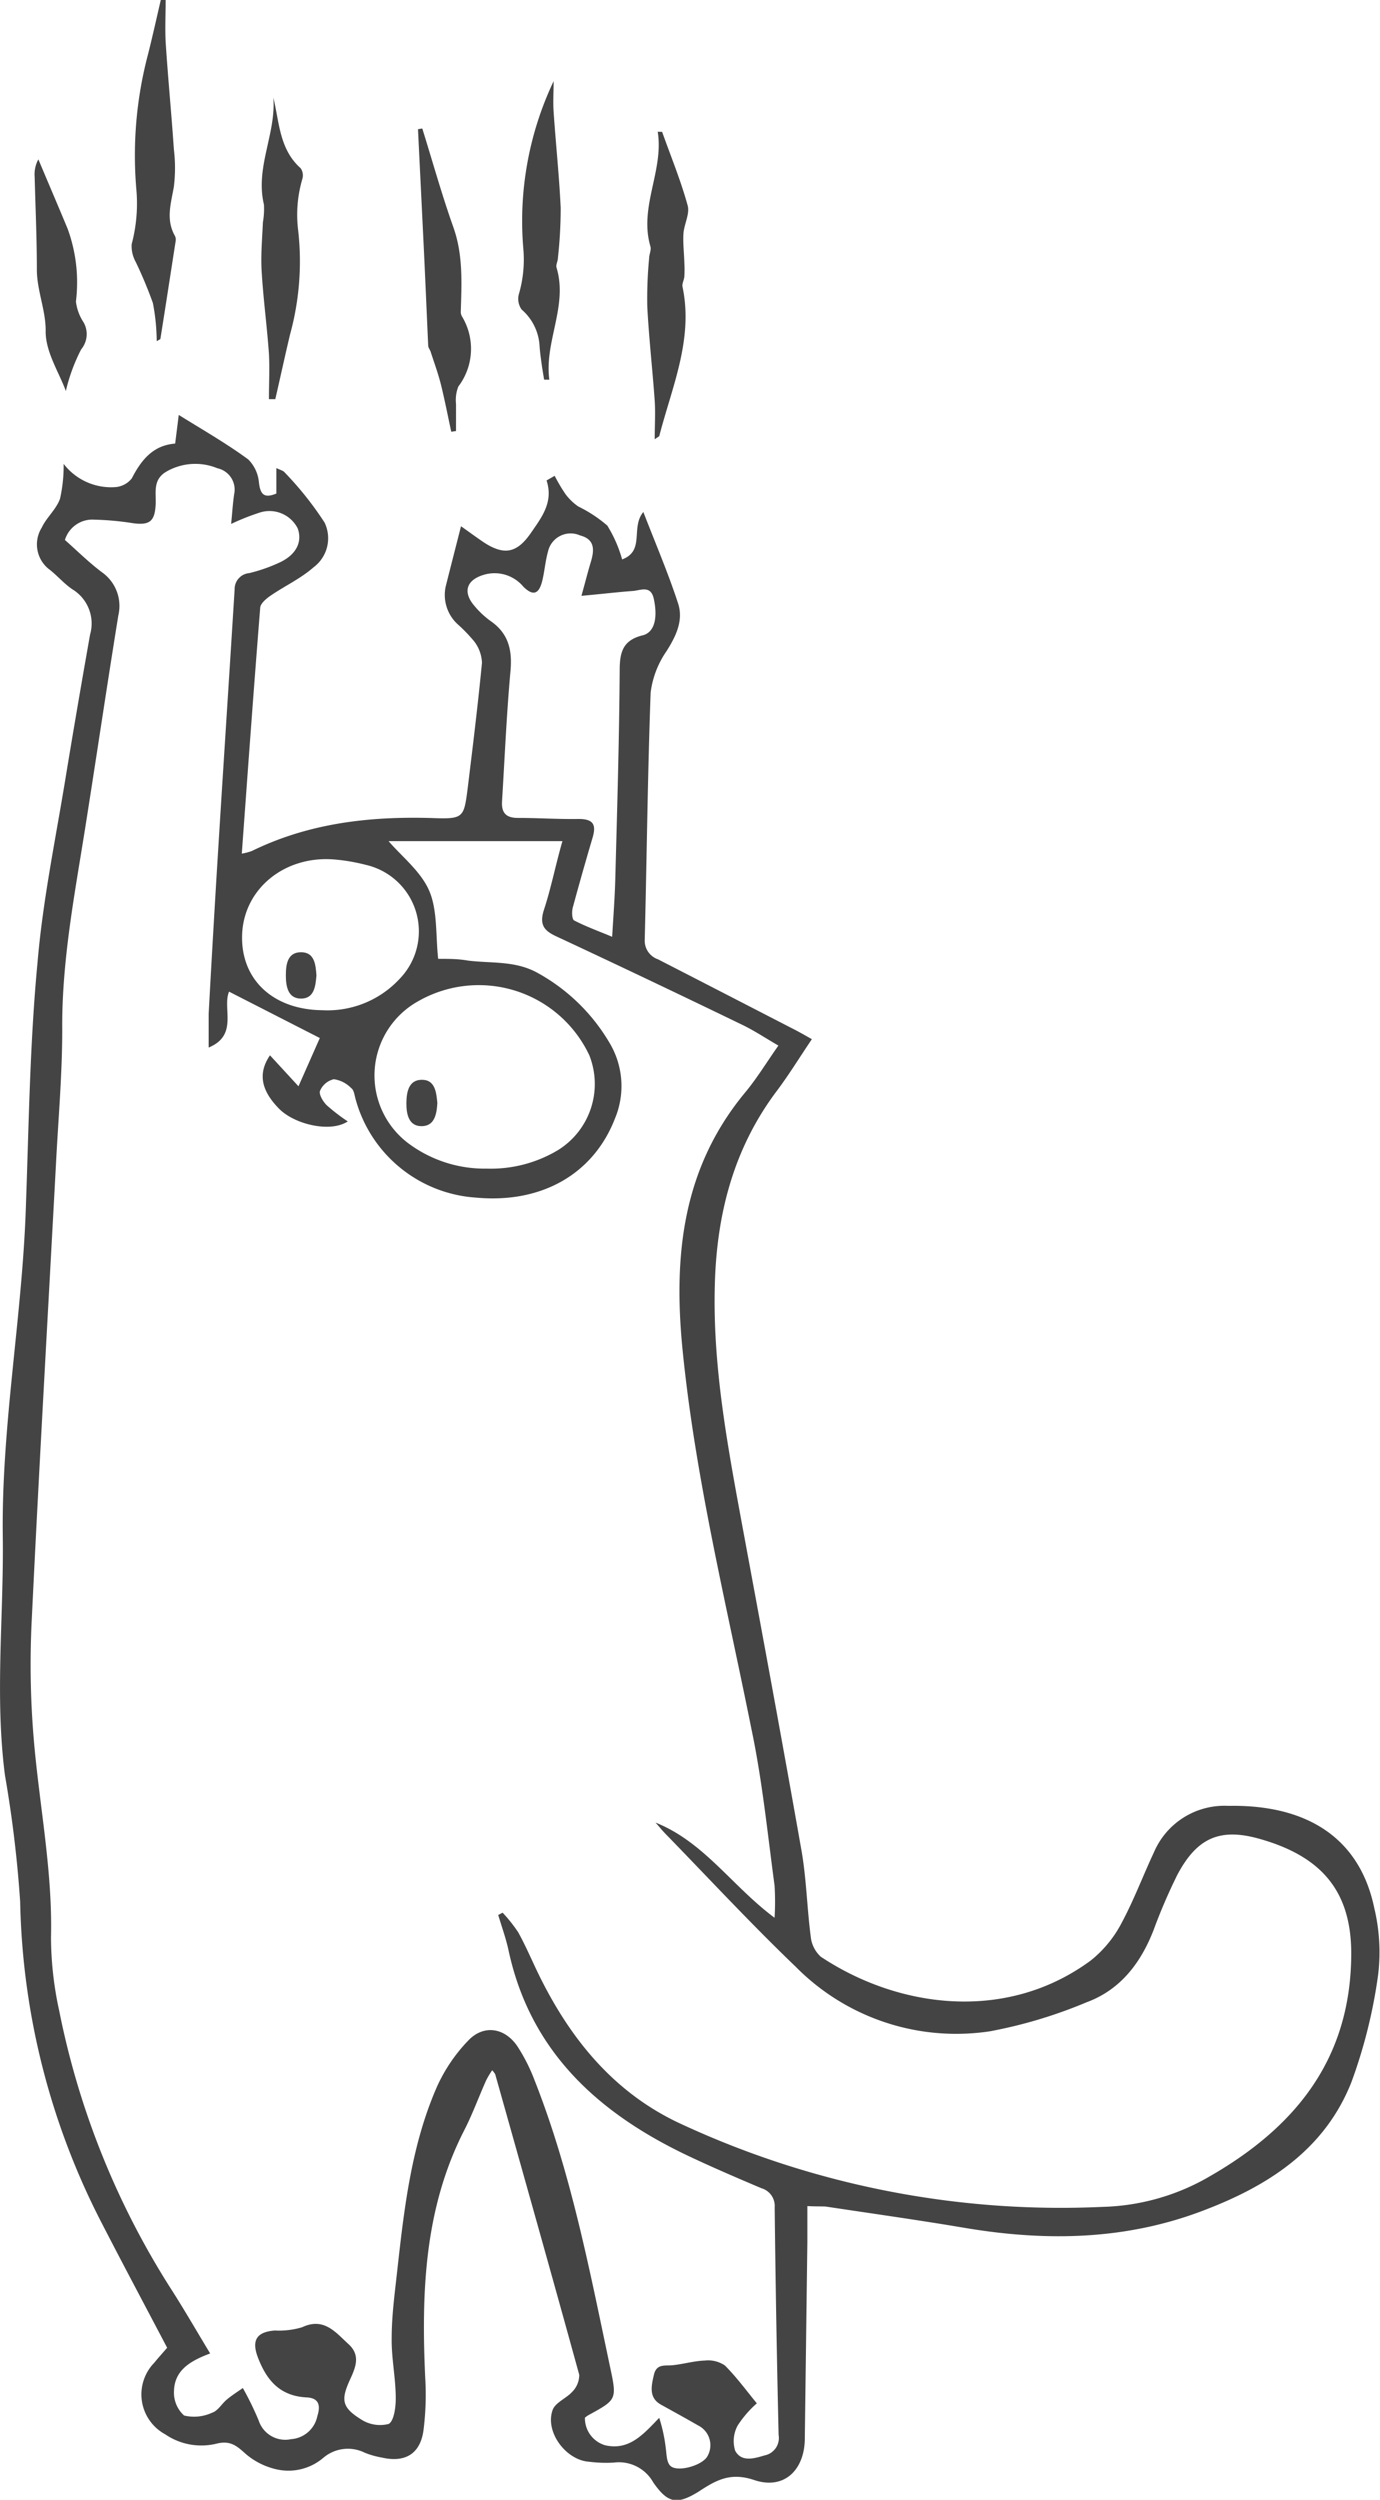 <svg xmlns="http://www.w3.org/2000/svg" viewBox="0 0 119.05 215.56"><defs><style>.cls-1{fill:#444;}</style></defs><g id="Layer_2" data-name="Layer 2"><g id="Layer_1-2" data-name="Layer 1"><path class="cls-1" d="M69.65,190.23c0,1.12,0,2.1,0,3.07q-.11,8.47-.22,16.94c0,2.73-1.77,4.48-4.35,3.62-2.07-.7-3.3,0-4.82,1-1.88,1.15-2.64,1-3.9-.79a3.39,3.39,0,0,0-3.4-1.72,11.63,11.63,0,0,1-2.12-.07c-2-.12-3.86-2.57-3.16-4.48.24-.64,1.2-1,1.7-1.57a2.05,2.05,0,0,0,.59-1.45c-2.38-8.65-4.82-17.29-7.25-25.92a2,2,0,0,0-.26-.34,7.17,7.17,0,0,0-.53.89c-.65,1.46-1.21,3-1.93,4.38-3.4,6.71-3.65,13.9-3.32,21.19a24.54,24.54,0,0,1-.15,4.62c-.29,2-1.58,2.77-3.57,2.32a7.29,7.29,0,0,1-1.49-.42,3.27,3.27,0,0,0-3.58.44,4.64,4.64,0,0,1-4,1,6.16,6.16,0,0,1-2.66-1.31c-.78-.7-1.33-1.21-2.52-.92a5.52,5.52,0,0,1-4.46-.8,3.91,3.91,0,0,1-.95-6.16c.35-.43.73-.85,1.12-1.3-1.87-3.56-3.75-7.08-5.58-10.63A63,63,0,0,1,1.74,164,103.51,103.51,0,0,0,.43,153.1c-.89-6.85-.1-13.72-.19-20.58-.13-9.64,1.71-19.1,2-28.69.25-7,.34-13.94,1-20.87.46-5.41,1.59-10.77,2.46-16.15q1-6.06,2.07-12.09a3.45,3.45,0,0,0-1.52-3.9c-.7-.47-1.26-1.13-1.92-1.66A2.72,2.72,0,0,1,3.6,45.5C4,44.63,4.85,43.93,5.18,43A13,13,0,0,0,5.49,40,5.16,5.16,0,0,0,10,42a2,2,0,0,0,1.37-.75c.82-1.59,1.83-2.85,3.74-3l.31-2.47c2.06,1.28,4.12,2.46,6,3.84a3.21,3.21,0,0,1,.92,2c.12,1,.43,1.38,1.5.94V40.36c.34.17.6.22.72.38A28.59,28.59,0,0,1,28,45.06a3.12,3.12,0,0,1-.94,3.85c-1.14,1-2.51,1.62-3.74,2.47-.37.25-.84.67-.87,1-.56,7-1.07,14.06-1.59,21.23a5.26,5.26,0,0,0,.87-.23c4.91-2.4,10.13-3,15.52-2.84,2.74.1,2.77,0,3.1-2.6.44-3.59.88-7.19,1.23-10.79a3.25,3.25,0,0,0-.67-1.84,13.84,13.84,0,0,0-1.46-1.51,3.43,3.43,0,0,1-1-3.23c.43-1.71.87-3.42,1.32-5.19.52.36,1.26.91,2,1.41,1.74,1.12,2.82.89,4-.79.93-1.36,2-2.67,1.38-4.57l.7-.4a15.2,15.2,0,0,0,.92,1.56,4.74,4.74,0,0,0,1.11,1.08,11.73,11.73,0,0,1,2.51,1.65,11.23,11.23,0,0,1,1.28,2.92c2-.75.71-2.74,1.83-4.09,1.06,2.74,2.15,5.28,3,7.89.47,1.45-.17,2.8-1,4.11a8,8,0,0,0-1.37,3.57c-.26,7.1-.33,14.2-.51,21.3a1.7,1.7,0,0,0,1.14,1.7c3.9,2,7.78,4,11.66,6,.5.25,1,.54,1.62.89-1.06,1.56-2,3.11-3.1,4.56-3.66,4.91-5.1,10.51-5.27,16.52-.21,7.1,1.1,14,2.39,21,1.72,9.28,3.44,18.56,5.08,27.86.43,2.45.48,5,.8,7.43a2.7,2.7,0,0,0,.87,1.75c6.68,4.44,16,5.69,23.28.33a10.09,10.09,0,0,0,2.64-3.19c1.08-2,1.86-4.1,2.82-6.15a6.61,6.61,0,0,1,6.41-4c6.9-.13,11.37,2.86,12.6,8.83a16.31,16.31,0,0,1,.33,5.73,44.1,44.1,0,0,1-2.3,9.25c-2.26,5.73-7,8.86-12.56,11-6.74,2.63-13.65,2.77-20.69,1.6-4-.68-8.08-1.25-12.12-1.86C70.8,190.25,70.33,190.27,69.65,190.23ZM18,90.33c0-1.12,0-2,0-2.9q.4-7.38.86-14.77c.45-7.28.93-14.55,1.38-21.83a1.38,1.38,0,0,1,1.26-1.41,13.89,13.89,0,0,0,2.65-.93c1.42-.67,1.95-1.78,1.53-2.93a2.73,2.73,0,0,0-3.21-1.38,20,20,0,0,0-2.53,1c.09-.9.14-1.74.26-2.57a1.88,1.88,0,0,0-1.44-2.23,5,5,0,0,0-4.34.25c-1.33.73-.91,1.92-1,3-.09,1.33-.54,1.67-1.92,1.49a25.29,25.29,0,0,0-3.35-.31A2.48,2.48,0,0,0,5.6,46.56c1.07.95,2.08,1.95,3.2,2.79a3.55,3.55,0,0,1,1.41,3.71c-1,6.17-1.91,12.35-2.89,18.52-.91,5.71-2,11.38-1.95,17.21,0,3.67-.31,7.34-.51,11-.71,13.29-1.48,26.58-2.12,39.87a76.67,76.67,0,0,0,.17,10.28c.48,5.71,1.63,11.34,1.49,17.12a29.79,29.79,0,0,0,.7,6.29,69.87,69.87,0,0,0,9.83,24.3c1.09,1.72,2.11,3.49,3.2,5.29-1.69.63-3.08,1.43-3.12,3.25a2.65,2.65,0,0,0,.87,2.1,3.72,3.72,0,0,0,2.44-.25c.48-.16.81-.76,1.24-1.12s.86-.63,1.39-1a26.49,26.49,0,0,1,1.37,2.81,2.41,2.41,0,0,0,2.79,1.6,2.49,2.49,0,0,0,2.27-2c.32-1,.05-1.55-.91-1.6-2.31-.11-3.47-1.46-4.23-3.47-.54-1.43-.13-2.18,1.47-2.3a6.93,6.93,0,0,0,2.35-.28c1.9-.89,2.91.46,4,1.45s.6,2.05.11,3.12c-.77,1.7-.66,2.35.94,3.35a3,3,0,0,0,2.41.42c.46-.22.63-1.45.62-2.23,0-1.72-.38-3.45-.35-5.18,0-2.06.3-4.12.52-6.18.59-5.28,1.23-10.58,3.39-15.5a14.1,14.1,0,0,1,2.72-4c1.34-1.38,3.14-1.07,4.22.53a15.28,15.28,0,0,1,1.46,2.88c3.16,8,4.76,16.4,6.53,24.76.6,2.82.58,2.82-1.85,4.15a2,2,0,0,0-.32.23,2.43,2.43,0,0,0,1.76,2.38c2.07.46,3.27-.94,4.65-2.37a13.56,13.56,0,0,1,.56,2.58c.08.53.06,1.18.37,1.53.54.61,2.64.06,3.18-.72a1.9,1.9,0,0,0-.75-2.73c-1.06-.61-2.13-1.2-3.2-1.79s-.85-1.58-.62-2.58,1-.75,1.65-.83c.92-.1,1.84-.37,2.76-.4a2.56,2.56,0,0,1,1.72.43c1,1,1.88,2.2,2.75,3.26a9.27,9.27,0,0,0-1.65,1.91,2.8,2.8,0,0,0-.22,2.17c.53,1,1.61.69,2.54.41a1.53,1.53,0,0,0,1.21-1.76q-.23-9.81-.34-19.62a1.59,1.59,0,0,0-1.15-1.66c-2-.85-4.06-1.73-6.06-2.67-7.85-3.67-13.87-9-15.76-17.89-.22-1-.58-2-.88-3l.38-.2a12.92,12.92,0,0,1,1.35,1.7c.63,1.14,1.15,2.36,1.72,3.54,2.75,5.65,6.56,10.34,12.37,13a77.82,77.82,0,0,0,36.31,7.13,19.32,19.32,0,0,0,8.66-2.3c7.69-4.25,12.78-10.18,12.8-19.54,0-5.52-2.7-8.45-8-9.92-3.4-.94-5.34,0-7,3.12a48.3,48.3,0,0,0-2.06,4.79c-1.11,2.84-2.87,5.14-5.78,6.21a40.86,40.86,0,0,1-8.33,2.5,19.46,19.46,0,0,1-16.77-5.58c-3.87-3.71-7.52-7.65-11.26-11.49-.29-.3-.54-.62-.82-.93,4.2,1.68,6.6,5.48,10.27,8.21a22.79,22.79,0,0,0,0-2.78c-.61-4.52-1.06-9.06-2-13.52-2.18-10.87-4.84-21.63-5.94-32.71-.8-8.12,0-15.67,5.44-22.2,1-1.21,1.83-2.58,2.83-4-1.14-.66-2.11-1.31-3.16-1.81Q56,84.48,47.9,80.7c-1-.48-1.35-1-1-2.17.63-1.89,1-3.84,1.62-6h-15c1.15,1.34,2.81,2.63,3.52,4.31s.54,3.83.76,5.84c.88,0,1.73,0,2.56.15,2,.25,4,0,5.9,1a16.31,16.31,0,0,1,6.39,6.21,7.25,7.25,0,0,1,.41,6.39c-1.85,4.8-6.33,7.37-12,6.84a11.56,11.56,0,0,1-10.37-8.44c-.11-.36-.14-.83-.39-1a2.62,2.62,0,0,0-1.5-.77,1.72,1.72,0,0,0-1.19,1c-.12.3.25.92.57,1.24A16.41,16.41,0,0,0,30,96.7c-1.51,1-4.62.25-5.94-1.11C22.5,94,22.25,92.53,23.29,91l2.46,2.67,1.84-4.16-7.83-4C19.16,86.94,20.59,89.26,18,90.33ZM50.16,51.38c.35-1.26.55-2.06.79-2.86.31-1,.44-2-.91-2.35a2,2,0,0,0-2.76,1.37c-.24.86-.3,1.76-.52,2.62-.29,1.11-.81,1.23-1.62.42a3.23,3.23,0,0,0-3.45-1c-1.43.44-1.78,1.45-.8,2.62a7.61,7.61,0,0,0,1.43,1.35c1.55,1.07,1.88,2.5,1.72,4.3-.34,3.74-.5,7.5-.73,11.25-.06,1,.35,1.44,1.4,1.43,1.74,0,3.48.12,5.21.09,1.31,0,1.53.53,1.19,1.65-.59,2-1.16,4-1.7,6-.09.35-.07,1,.12,1.1,1,.52,2.08.91,3.28,1.41.11-1.86.23-3.41.27-5,.16-6,.34-12,.38-18,0-1.6.31-2.59,2-3,1-.26,1.3-1.49.94-3.15-.26-1.19-1.13-.72-1.8-.67C53.24,51.06,51.91,51.22,50.16,51.38ZM42,100.77a11.26,11.26,0,0,0,6.16-1.61A6.71,6.71,0,0,0,50.84,91,10.54,10.54,0,0,0,36,86.38a7.32,7.32,0,0,0-.85,12.15A11,11,0,0,0,42,100.77ZM27.8,87.11a8.48,8.48,0,0,0,6.69-2.72,5.88,5.88,0,0,0-2.92-9.81,16.2,16.2,0,0,0-2.77-.47c-4.26-.33-7.75,2.53-7.91,6.44S23.56,87.07,27.8,87.11Z"/><path class="cls-1" d="M14.29,0c0,1.21-.06,2.42,0,3.62.2,3.08.5,6.16.71,9.25a13.42,13.42,0,0,1,0,3.23c-.25,1.44-.71,2.83.09,4.24a.72.72,0,0,1,.07.41c-.44,2.82-.87,5.64-1.32,8.45,0,.06-.14.11-.32.22a18.25,18.25,0,0,0-.33-3.29,37.34,37.34,0,0,0-1.48-3.54,2.79,2.79,0,0,1-.35-1.54,13.65,13.65,0,0,0,.4-4.75,34.1,34.1,0,0,1,1-11.58c.4-1.58.75-3.17,1.12-4.76Z"/><path class="cls-1" d="M57.12,11.37c.75,2.11,1.61,4.19,2.2,6.34.21.72-.31,1.62-.36,2.45s.06,1.7.08,2.56a9.56,9.56,0,0,1,0,1.07c0,.32-.22.65-.16.94.95,4.53-.91,8.63-2,12.85,0,.06-.13.1-.4.3,0-1.2.07-2.27,0-3.32-.19-2.71-.5-5.41-.64-8.12A36.79,36.79,0,0,1,56,22.25c0-.32.2-.68.11-1-1-3.41,1.17-6.53.63-9.89Z"/><path class="cls-1" d="M36.43,11.08c.89,2.85,1.69,5.73,2.69,8.54.85,2.41.7,4.85.63,7.31a.82.82,0,0,0,.13.4,5.38,5.38,0,0,1-.34,6,3.17,3.17,0,0,0-.2,1.5c0,.78,0,1.56,0,2.34l-.41.06c-.3-1.37-.56-2.74-.9-4.1-.24-.95-.58-1.87-.88-2.8-.06-.18-.2-.34-.21-.52-.14-3.09-.27-6.18-.42-9.26s-.31-6.28-.46-9.41Z"/><path class="cls-1" d="M47.76,7c0,.89-.06,1.78,0,2.66.19,2.75.48,5.5.61,8.26a39.09,39.09,0,0,1-.24,4.32c0,.28-.19.59-.12.83,1,3.33-1.06,6.39-.62,9.67l-.45,0c-.07-.44-.15-.88-.21-1.32s-.14-1-.18-1.54A4.48,4.48,0,0,0,45,26.69a1.58,1.58,0,0,1-.24-1.32,10.64,10.64,0,0,0,.38-4A28.14,28.14,0,0,1,47.76,7Z"/><path class="cls-1" d="M23.58,8.41c.53,2.18.52,4.46,2.36,6.1a1.09,1.09,0,0,1,.15.9,10.92,10.92,0,0,0-.37,4.44,23.79,23.79,0,0,1-.7,9c-.44,1.85-.84,3.71-1.27,5.57l-.55,0c0-1.31.07-2.63,0-3.93-.17-2.38-.49-4.75-.63-7.13-.08-1.39.05-2.79.11-4.19a6.65,6.65,0,0,0,.09-1.53C22,14.44,23.83,11.53,23.58,8.41Z"/><path class="cls-1" d="M5.68,33.72c-.57-1.58-1.76-3.37-1.74-5.16s-.76-3.51-.76-5.31c0-2.67-.12-5.33-.19-8a2.7,2.7,0,0,1,.32-1.51c.84,2,1.7,4,2.53,6A13.48,13.48,0,0,1,6.55,26a4.14,4.14,0,0,0,.67,1.81A2.06,2.06,0,0,1,7,30.13,15.44,15.44,0,0,0,5.68,33.72Z"/><path class="cls-1" d="M37.73,95.11c-.06,1-.25,2-1.37,2s-1.31-1.08-1.3-2,.18-2,1.34-2S37.64,94.24,37.73,95.11Z"/><path class="cls-1" d="M27.3,84.11c-.08.93-.19,2-1.33,2s-1.31-1.07-1.31-2,.13-2,1.31-2S27.23,83.2,27.3,84.11Z"/></g></g></svg>